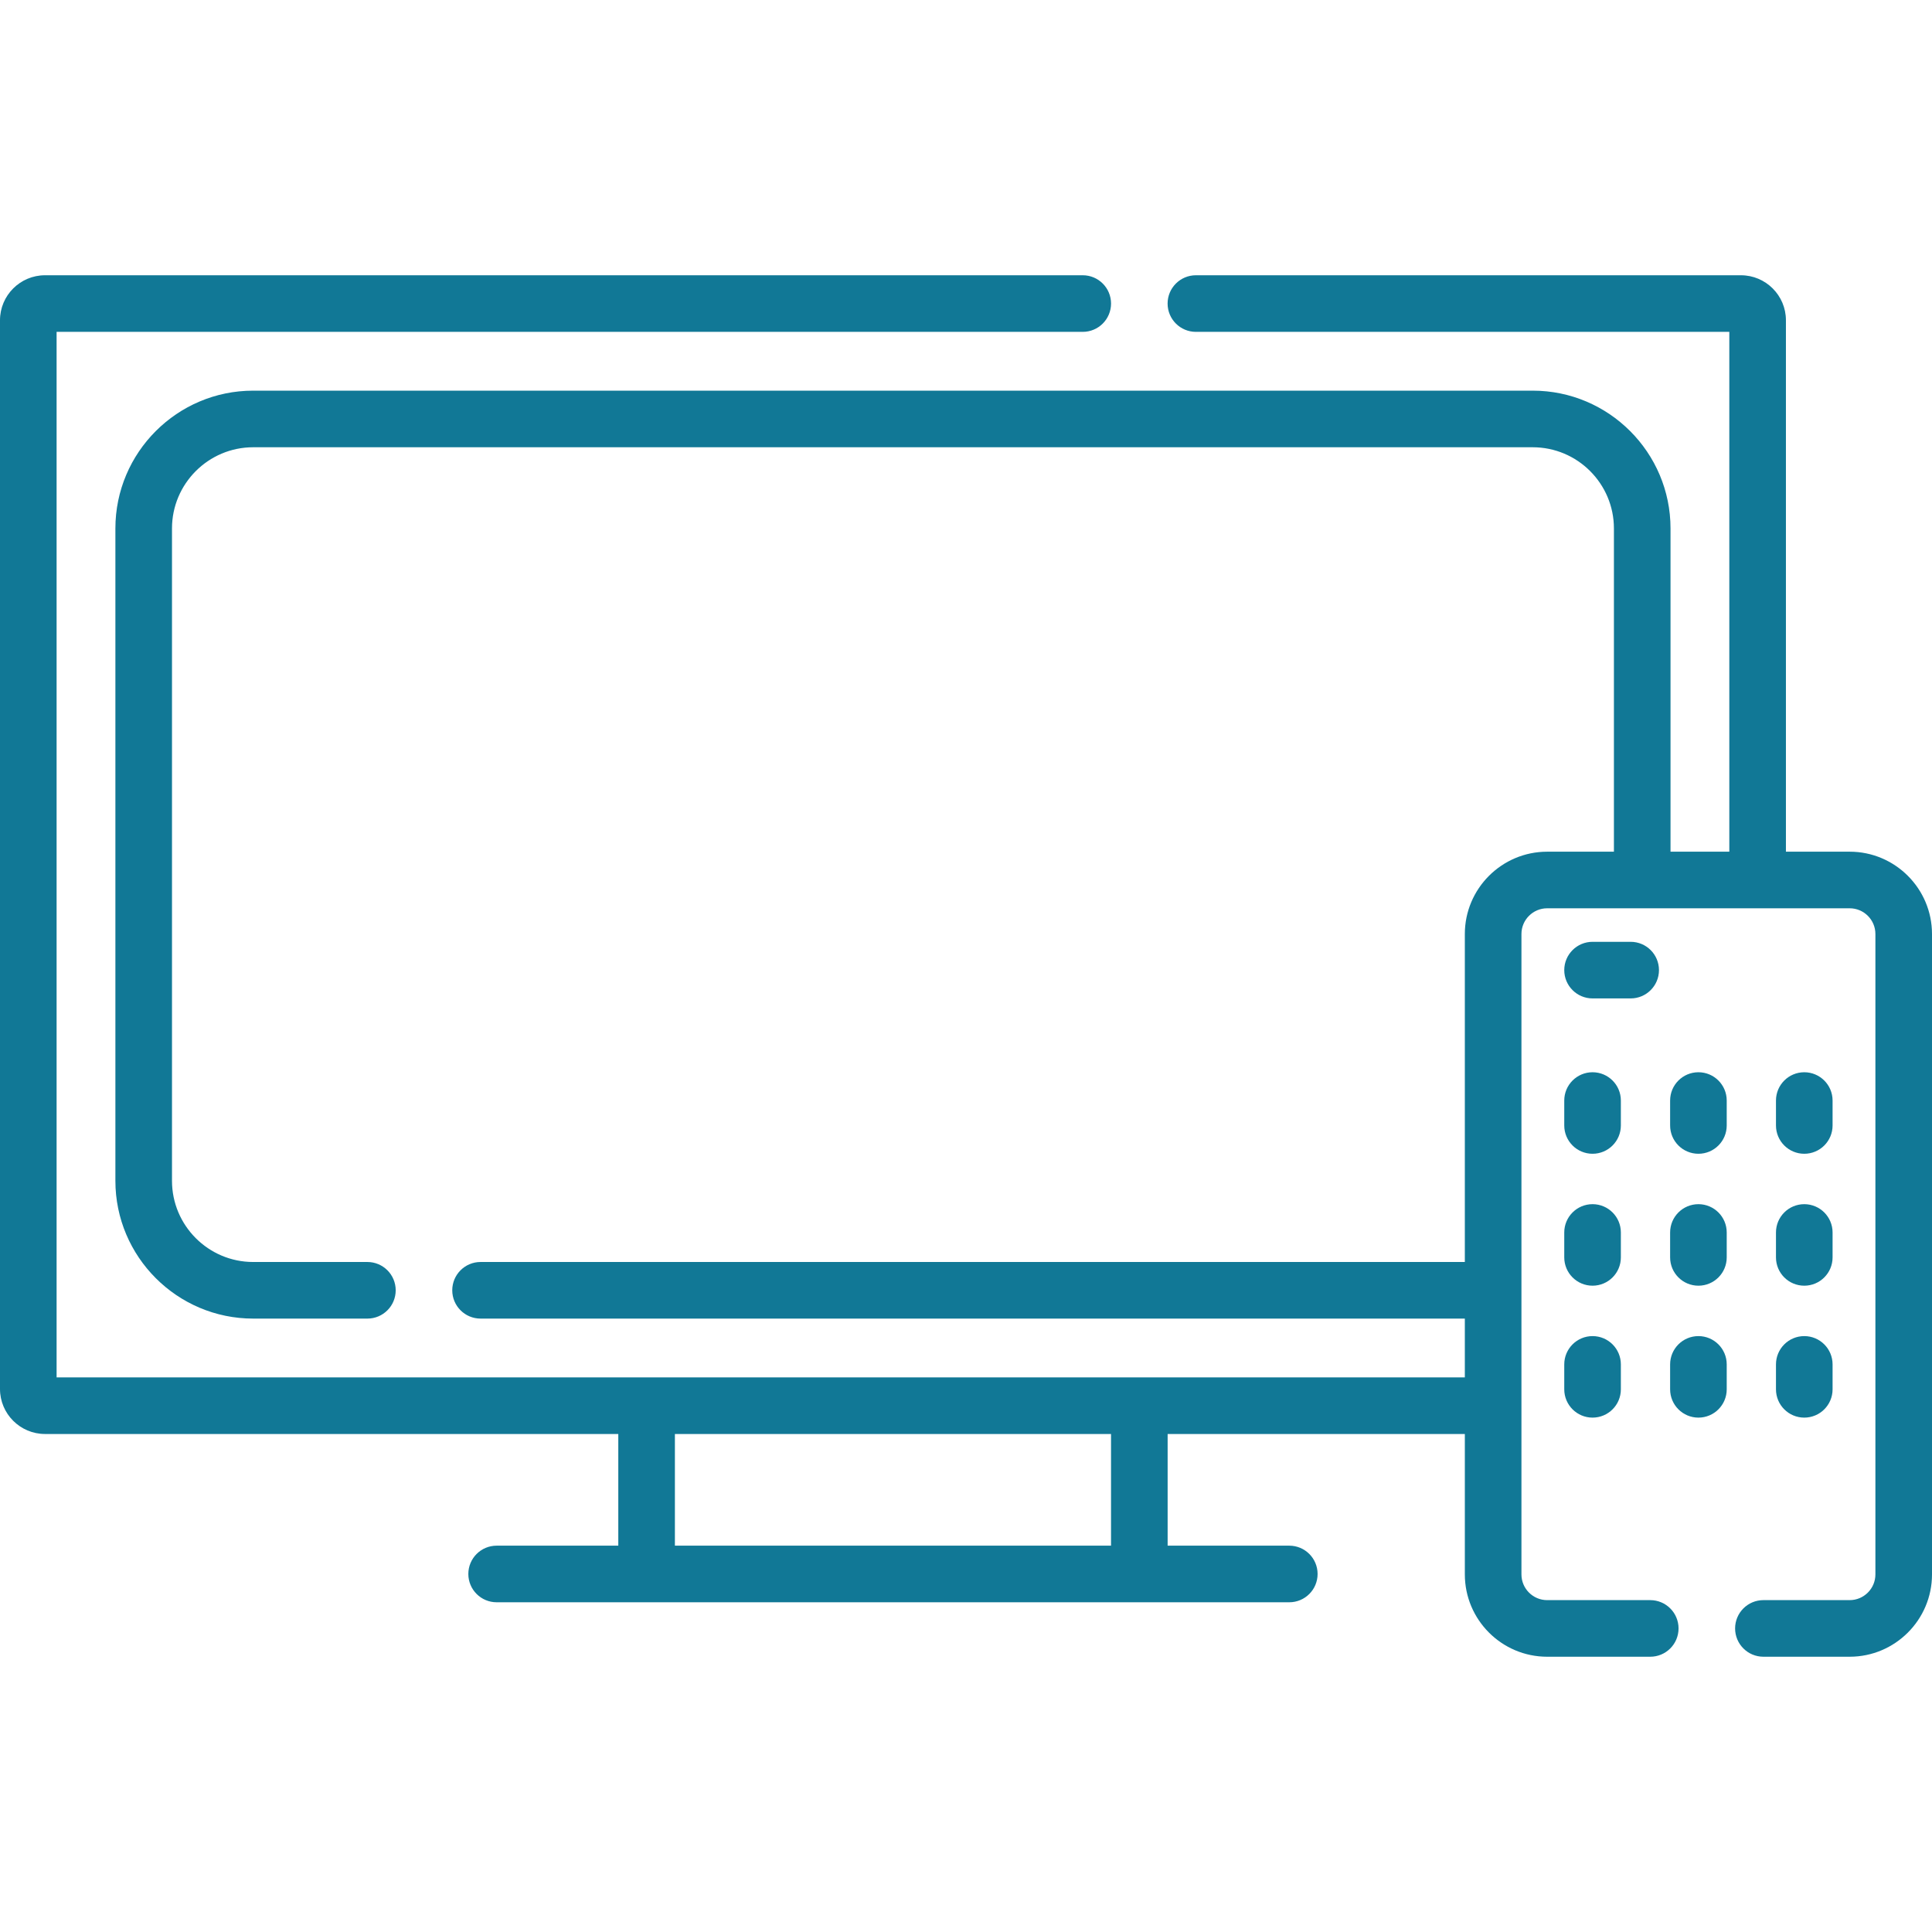 <svg xmlns="http://www.w3.org/2000/svg" id="Capa_1" enable-background="new 0 0 512 512" height="512" viewBox="0 0 512 512" width="512"><g><path d="m439.645 257.091c0-4.143-3.357-7.5-7.5-7.5h-10.1c-4.143 0-7.5 3.357-7.5 7.5s3.357 7.5 7.5 7.5h10.1c4.142 0 7.5-3.358 7.5-7.5z" fill="#117896"/><path d="m429.545 291.656c0-4.143-3.357-7.5-7.5-7.5s-7.5 3.357-7.5 7.5v6.604c0 4.143 3.357 7.5 7.5 7.5s7.5-3.357 7.5-7.5z" fill="#117896"/><path d="m450.099 284.156c-4.143 0-7.5 3.357-7.5 7.5v6.604c0 4.143 3.357 7.5 7.5 7.5s7.5-3.357 7.5-7.5v-6.604c0-4.142-3.358-7.5-7.5-7.5z" fill="#117896"/><path d="m478.152 305.761c4.143 0 7.5-3.357 7.5-7.5v-6.604c0-4.143-3.357-7.5-7.5-7.5s-7.5 3.357-7.5 7.5v6.604c0 4.142 3.358 7.5 7.5 7.5z" fill="#117896"/><path d="m429.545 326.618c0-4.143-3.357-7.5-7.5-7.5s-7.5 3.357-7.5 7.5v6.604c0 4.143 3.357 7.5 7.5 7.5s7.5-3.357 7.5-7.5z" fill="#117896"/><path d="m450.099 319.118c-4.143 0-7.5 3.357-7.5 7.5v6.604c0 4.143 3.357 7.5 7.5 7.5s7.5-3.357 7.5-7.5v-6.604c0-4.142-3.358-7.5-7.5-7.5z" fill="#117896"/><path d="m470.652 333.222c0 4.143 3.357 7.5 7.5 7.5s7.5-3.357 7.5-7.5v-6.604c0-4.143-3.357-7.5-7.5-7.5s-7.5 3.357-7.5 7.5z" fill="#117896"/><path d="m422.045 354.08c-4.143 0-7.5 3.357-7.5 7.5v6.604c0 4.143 3.357 7.5 7.5 7.5s7.5-3.357 7.5-7.5v-6.604c0-4.142-3.357-7.5-7.5-7.5z" fill="#117896"/><path d="m450.099 354.08c-4.143 0-7.5 3.357-7.5 7.5v6.604c0 4.143 3.357 7.5 7.5 7.5s7.5-3.357 7.5-7.5v-6.604c0-4.142-3.358-7.5-7.5-7.5z" fill="#117896"/><path d="m470.652 368.184c0 4.143 3.357 7.5 7.5 7.5s7.5-3.357 7.5-7.5v-6.604c0-4.143-3.357-7.5-7.5-7.5s-7.5 3.357-7.5 7.5z" fill="#117896"/><path d="m490.183 225.708h-16.895v-140.836c0-6.575-5.35-11.925-11.926-11.925h-144.435c-4.143 0-7.5 3.357-7.5 7.5s3.357 7.5 7.5 7.5h141.361v137.761h-15.582v-85.664c0-20.135-16.381-36.516-36.516-36.516h-339.093c-20.135 0-36.516 16.381-36.516 36.516v172.882c0 20.135 16.381 36.516 36.516 36.516h30.269c4.143 0 7.5-3.357 7.5-7.5s-3.357-7.5-7.5-7.5h-30.269c-11.863 0-21.516-9.652-21.516-21.516v-172.882c0-11.864 9.652-21.516 21.516-21.516h339.093c11.863 0 21.516 9.651 21.516 21.516v85.664h-17.692c-12.03 0-21.817 9.787-21.817 21.817v86.916h-260.844c-4.143 0-7.5 3.357-7.5 7.5s3.357 7.5 7.5 7.5h260.844v15.581h-373.197v-277.075h271.939c4.143 0 7.5-3.357 7.5-7.5s-3.357-7.5-7.5-7.5h-275.013c-6.576 0-11.926 5.35-11.926 11.925v283.226c0 6.575 5.35 11.925 11.926 11.925h151.929v29.597h-32.241c-4.143 0-7.5 3.357-7.5 7.5s3.357 7.5 7.5 7.5h210.062c4.143 0 7.5-3.357 7.5-7.5s-3.357-7.5-7.5-7.5h-32.241v-29.597h78.763v37.212c0 12.03 9.787 21.818 21.817 21.818h27.318c4.143 0 7.5-3.357 7.5-7.5s-3.357-7.5-7.5-7.5h-27.318c-3.759 0-6.817-3.059-6.817-6.818v-169.71c0-3.759 3.059-6.817 6.817-6.817h80.169c3.759 0 6.817 3.059 6.817 6.817v169.709c0 3.76-3.059 6.818-6.817 6.818h-22.864c-4.143 0-7.5 3.357-7.5 7.5s3.357 7.5 7.5 7.5h22.864c12.03 0 21.817-9.788 21.817-21.818v-169.709c-.001-12.03-9.788-21.817-21.818-21.817zm-195.749 183.911h-115.58v-29.597h115.579v29.597z" fill="#117896"/></g></svg>